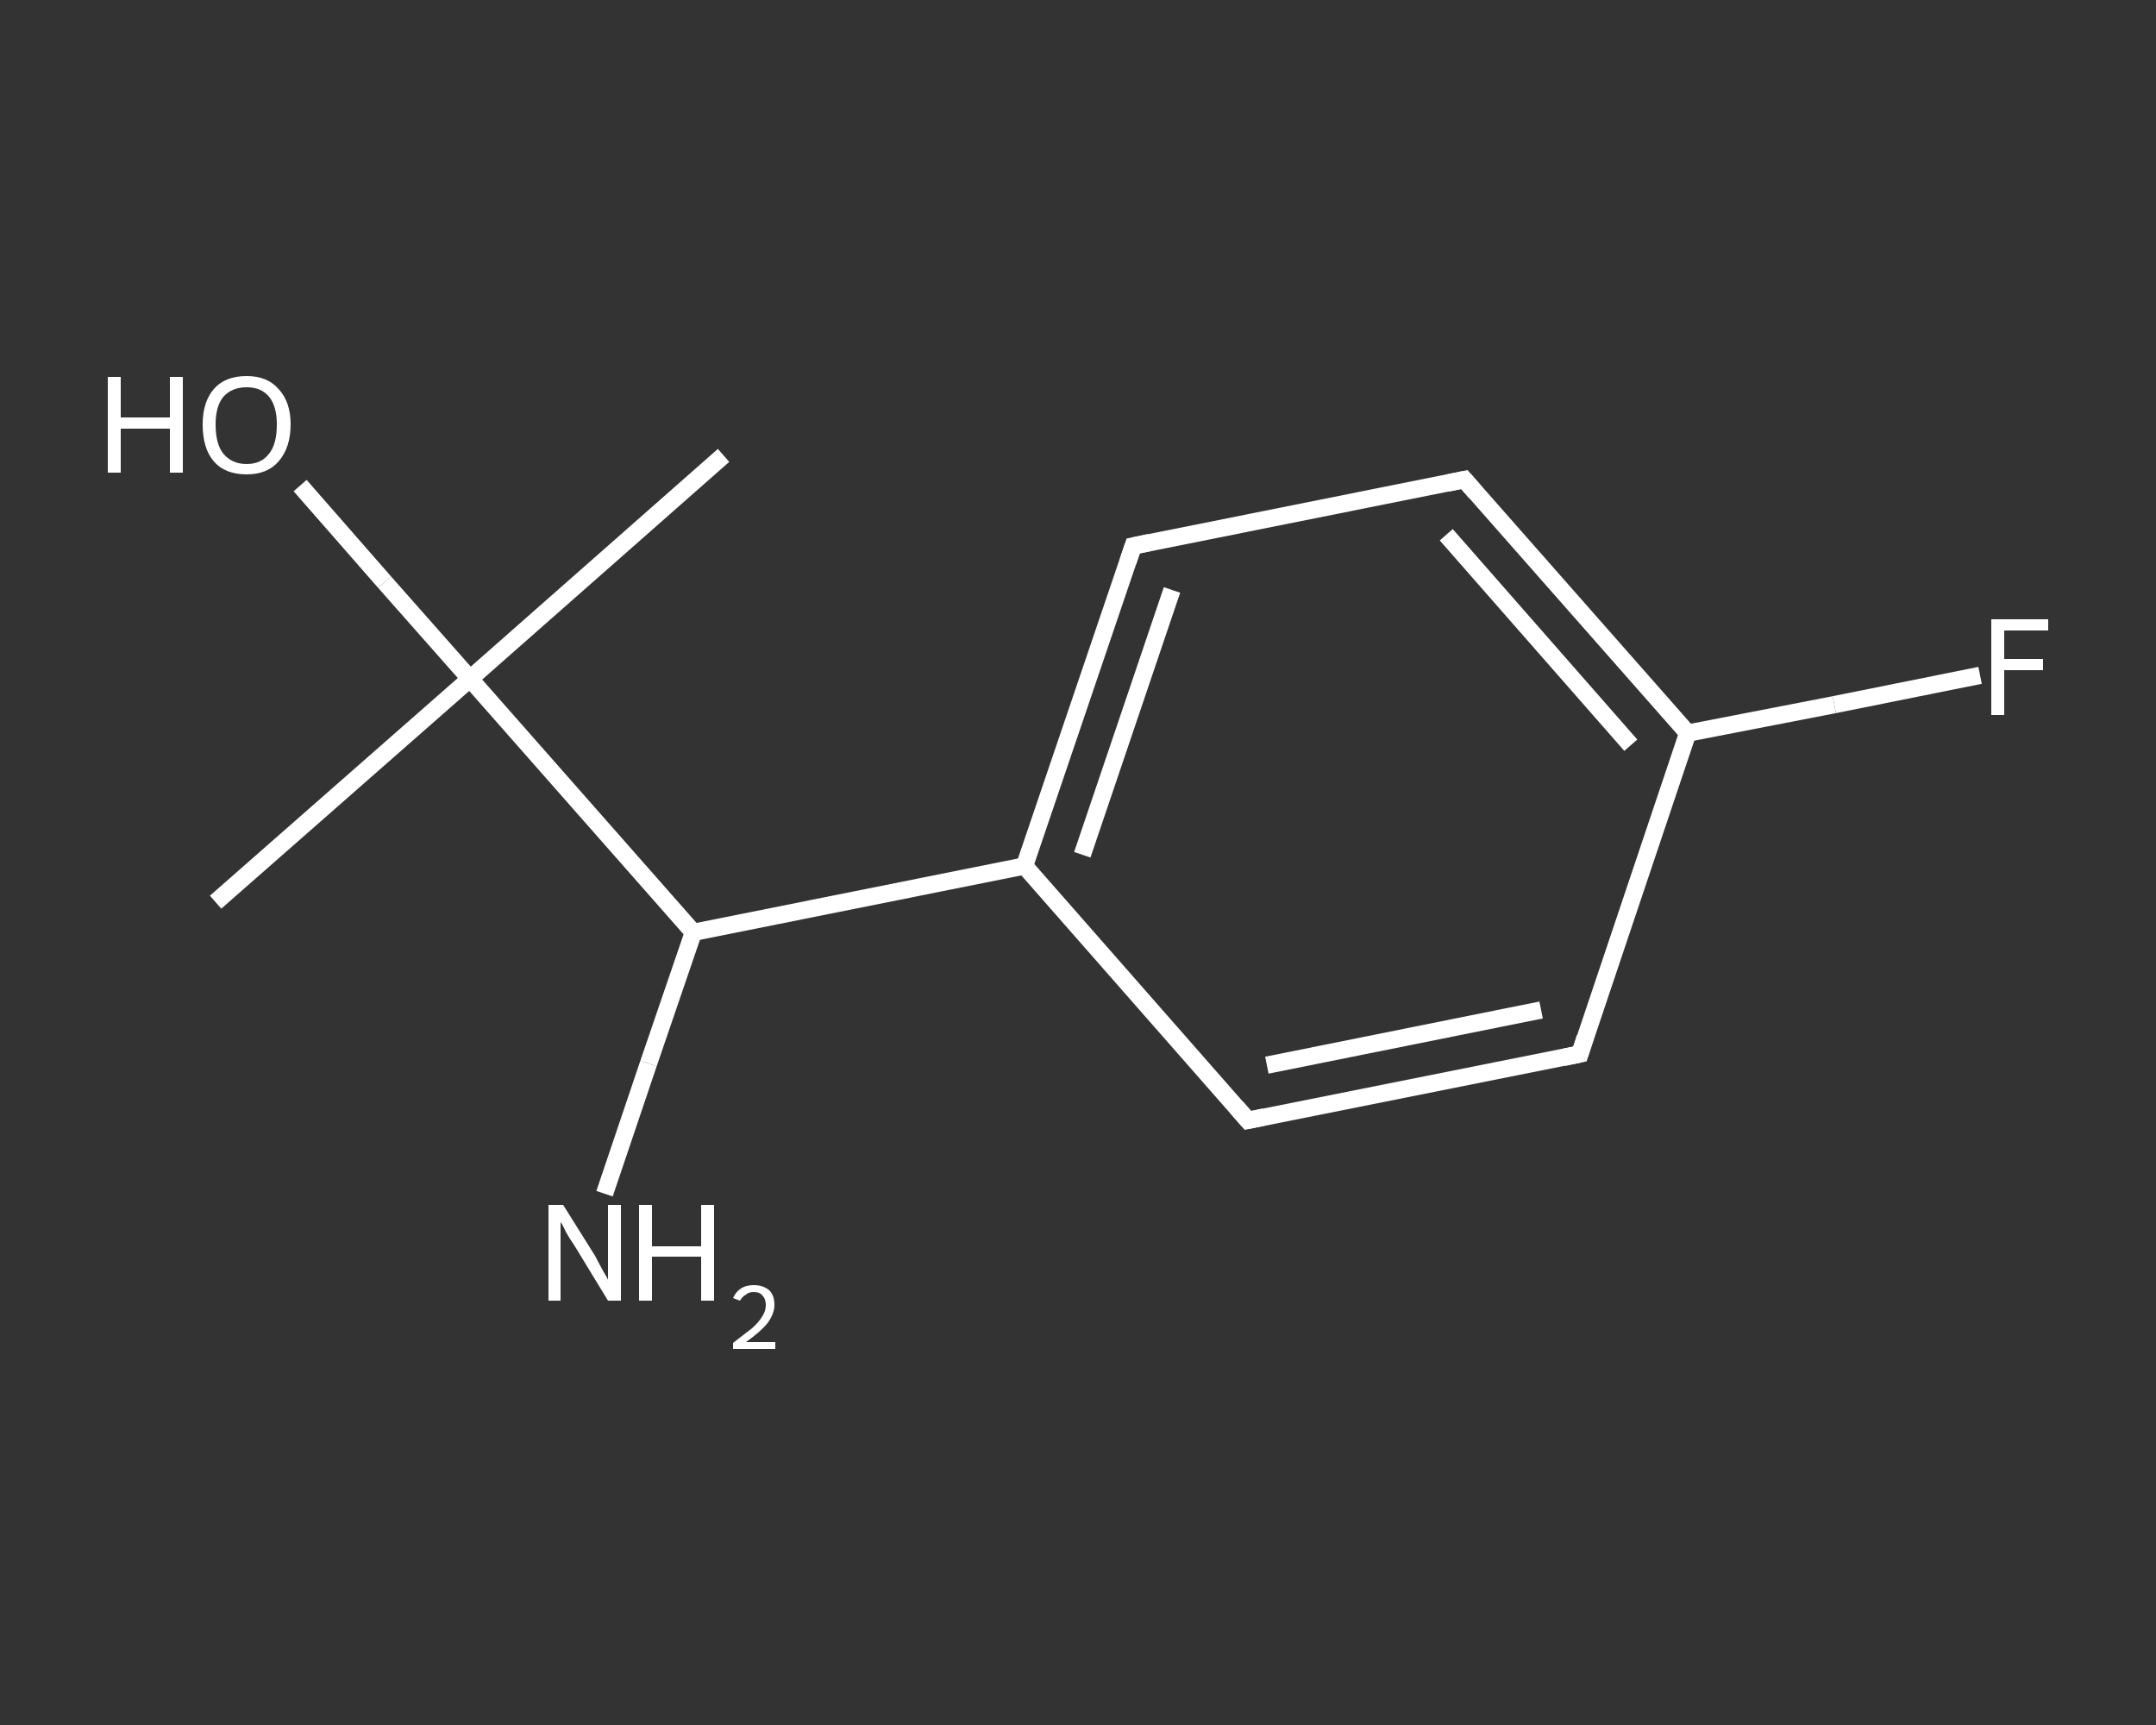<?xml version='1.0' encoding='iso-8859-1'?>
<svg version='1.1' baseProfile='full'
              xmlns='http://www.w3.org/2000/svg'
                      xmlns:rdkit='http://www.rdkit.org/xml'
                      xmlns:xlink='http://www.w3.org/1999/xlink'
                  xml:space='preserve'
width='250px' height='200px' viewBox='0 0 250 200'>
<rect x="0" y="0" width="250" height="200" fill="#333333" stroke="none"/>
<!-- END OF HEADER -->
<rect style='opacity:1.0;fill:transparent;stroke:none' width='250.0' height='200.0' x='0.0' y='0.0'> </rect>
<path class='bond-0 atom-0 atom-1' d='M 83.9,52.8 L 54.5,78.7' style='fill:none;fill-rule:evenodd;stroke:#FFFFFF;stroke-width:2.0px;stroke-linecap:butt;stroke-linejoin:miter;stroke-opacity:1' />
<path class='bond-1 atom-1 atom-2' d='M 54.5,78.7 L 25.0,104.6' style='fill:none;fill-rule:evenodd;stroke:#FFFFFF;stroke-width:2.0px;stroke-linecap:butt;stroke-linejoin:miter;stroke-opacity:1' />
<path class='bond-2 atom-1 atom-3' d='M 54.5,78.7 L 44.6,67.5' style='fill:none;fill-rule:evenodd;stroke:#FFFFFF;stroke-width:2.0px;stroke-linecap:butt;stroke-linejoin:miter;stroke-opacity:1' />
<path class='bond-2 atom-1 atom-3' d='M 44.6,67.5 L 34.8,56.3' style='fill:none;fill-rule:evenodd;stroke:#FFFFFF;stroke-width:2.0px;stroke-linecap:butt;stroke-linejoin:miter;stroke-opacity:1' />
<path class='bond-3 atom-1 atom-4' d='M 54.5,78.7 L 80.4,108.1' style='fill:none;fill-rule:evenodd;stroke:#FFFFFF;stroke-width:2.0px;stroke-linecap:butt;stroke-linejoin:miter;stroke-opacity:1' />
<path class='bond-4 atom-4 atom-5' d='M 80.4,108.1 L 75.2,123.3' style='fill:none;fill-rule:evenodd;stroke:#FFFFFF;stroke-width:2.0px;stroke-linecap:butt;stroke-linejoin:miter;stroke-opacity:1' />
<path class='bond-4 atom-4 atom-5' d='M 75.2,123.3 L 70.1,138.4' style='fill:none;fill-rule:evenodd;stroke:#FFFFFF;stroke-width:2.0px;stroke-linecap:butt;stroke-linejoin:miter;stroke-opacity:1' />
<path class='bond-5 atom-4 atom-6' d='M 80.4,108.1 L 118.8,100.4' style='fill:none;fill-rule:evenodd;stroke:#FFFFFF;stroke-width:2.0px;stroke-linecap:butt;stroke-linejoin:miter;stroke-opacity:1' />
<path class='bond-6 atom-6 atom-7' d='M 118.8,100.4 L 131.4,63.3' style='fill:none;fill-rule:evenodd;stroke:#FFFFFF;stroke-width:2.0px;stroke-linecap:butt;stroke-linejoin:miter;stroke-opacity:1' />
<path class='bond-6 atom-6 atom-7' d='M 125.5,99.1 L 135.9,68.4' style='fill:none;fill-rule:evenodd;stroke:#FFFFFF;stroke-width:2.0px;stroke-linecap:butt;stroke-linejoin:miter;stroke-opacity:1' />
<path class='bond-7 atom-7 atom-8' d='M 131.4,63.3 L 169.8,55.6' style='fill:none;fill-rule:evenodd;stroke:#FFFFFF;stroke-width:2.0px;stroke-linecap:butt;stroke-linejoin:miter;stroke-opacity:1' />
<path class='bond-8 atom-8 atom-9' d='M 169.8,55.6 L 195.7,85.0' style='fill:none;fill-rule:evenodd;stroke:#FFFFFF;stroke-width:2.0px;stroke-linecap:butt;stroke-linejoin:miter;stroke-opacity:1' />
<path class='bond-8 atom-8 atom-9' d='M 167.7,62.0 L 189.1,86.4' style='fill:none;fill-rule:evenodd;stroke:#FFFFFF;stroke-width:2.0px;stroke-linecap:butt;stroke-linejoin:miter;stroke-opacity:1' />
<path class='bond-9 atom-9 atom-10' d='M 195.7,85.0 L 212.7,81.7' style='fill:none;fill-rule:evenodd;stroke:#FFFFFF;stroke-width:2.0px;stroke-linecap:butt;stroke-linejoin:miter;stroke-opacity:1' />
<path class='bond-9 atom-9 atom-10' d='M 212.7,81.7 L 229.6,78.3' style='fill:none;fill-rule:evenodd;stroke:#FFFFFF;stroke-width:2.0px;stroke-linecap:butt;stroke-linejoin:miter;stroke-opacity:1' />
<path class='bond-10 atom-9 atom-11' d='M 195.7,85.0 L 183.2,122.2' style='fill:none;fill-rule:evenodd;stroke:#FFFFFF;stroke-width:2.0px;stroke-linecap:butt;stroke-linejoin:miter;stroke-opacity:1' />
<path class='bond-11 atom-11 atom-12' d='M 183.2,122.2 L 144.7,129.9' style='fill:none;fill-rule:evenodd;stroke:#FFFFFF;stroke-width:2.0px;stroke-linecap:butt;stroke-linejoin:miter;stroke-opacity:1' />
<path class='bond-11 atom-11 atom-12' d='M 178.7,117.1 L 146.9,123.5' style='fill:none;fill-rule:evenodd;stroke:#FFFFFF;stroke-width:2.0px;stroke-linecap:butt;stroke-linejoin:miter;stroke-opacity:1' />
<path class='bond-12 atom-12 atom-6' d='M 144.7,129.9 L 118.8,100.4' style='fill:none;fill-rule:evenodd;stroke:#FFFFFF;stroke-width:2.0px;stroke-linecap:butt;stroke-linejoin:miter;stroke-opacity:1' />
<path d='M 130.8,65.1 L 131.4,63.3 L 133.3,62.9' style='fill:none;stroke:#FFFFFF;stroke-width:2.0px;stroke-linecap:butt;stroke-linejoin:miter;stroke-opacity:1;' />
<path d='M 167.9,56.0 L 169.8,55.6 L 171.1,57.1' style='fill:none;stroke:#FFFFFF;stroke-width:2.0px;stroke-linecap:butt;stroke-linejoin:miter;stroke-opacity:1;' />
<path d='M 183.8,120.3 L 183.2,122.2 L 181.3,122.6' style='fill:none;stroke:#FFFFFF;stroke-width:2.0px;stroke-linecap:butt;stroke-linejoin:miter;stroke-opacity:1;' />
<path d='M 146.6,129.5 L 144.7,129.9 L 143.4,128.4' style='fill:none;stroke:#FFFFFF;stroke-width:2.0px;stroke-linecap:butt;stroke-linejoin:miter;stroke-opacity:1;' />
<path class='atom-3' d='M 12.5 43.7
L 14.0 43.7
L 14.0 48.4
L 19.7 48.4
L 19.7 43.7
L 21.2 43.7
L 21.2 54.8
L 19.7 54.8
L 19.7 49.7
L 14.0 49.7
L 14.0 54.8
L 12.5 54.8
L 12.5 43.7
' fill='#FFFFFF'/>
<path class='atom-3' d='M 23.5 49.2
Q 23.5 46.6, 24.8 45.1
Q 26.1 43.6, 28.6 43.6
Q 31.0 43.6, 32.3 45.1
Q 33.7 46.6, 33.7 49.2
Q 33.7 51.9, 32.3 53.5
Q 31.0 55.0, 28.6 55.0
Q 26.1 55.0, 24.8 53.5
Q 23.5 52.0, 23.5 49.2
M 28.6 53.8
Q 30.3 53.8, 31.2 52.6
Q 32.1 51.5, 32.1 49.2
Q 32.1 47.1, 31.2 46.0
Q 30.3 44.9, 28.6 44.9
Q 26.9 44.9, 25.9 46.0
Q 25.0 47.1, 25.0 49.2
Q 25.0 51.5, 25.9 52.6
Q 26.9 53.8, 28.6 53.8
' fill='#FFFFFF'/>
<path class='atom-5' d='M 65.3 139.7
L 69.0 145.6
Q 69.3 146.2, 69.9 147.3
Q 70.5 148.3, 70.5 148.4
L 70.5 139.7
L 72.0 139.7
L 72.0 150.8
L 70.5 150.8
L 66.6 144.4
Q 66.1 143.7, 65.6 142.8
Q 65.2 141.9, 65.0 141.7
L 65.0 150.8
L 63.6 150.8
L 63.6 139.7
L 65.3 139.7
' fill='#FFFFFF'/>
<path class='atom-5' d='M 74.1 139.7
L 75.6 139.7
L 75.6 144.5
L 81.3 144.5
L 81.3 139.7
L 82.8 139.7
L 82.8 150.8
L 81.3 150.8
L 81.3 145.7
L 75.6 145.7
L 75.6 150.8
L 74.1 150.8
L 74.1 139.7
' fill='#FFFFFF'/>
<path class='atom-5' d='M 85.0 150.5
Q 85.3 149.8, 85.9 149.4
Q 86.5 149.0, 87.4 149.0
Q 88.5 149.0, 89.2 149.6
Q 89.8 150.2, 89.8 151.3
Q 89.8 152.3, 89.0 153.4
Q 88.2 154.4, 86.5 155.6
L 89.9 155.6
L 89.9 156.4
L 85.0 156.4
L 85.0 155.7
Q 86.3 154.7, 87.2 154.0
Q 88.0 153.3, 88.4 152.6
Q 88.8 152.0, 88.8 151.3
Q 88.8 150.6, 88.4 150.2
Q 88.1 149.8, 87.4 149.8
Q 86.8 149.8, 86.5 150.1
Q 86.1 150.3, 85.8 150.8
L 85.0 150.5
' fill='#FFFFFF'/>
<path class='atom-10' d='M 230.9 71.8
L 237.5 71.8
L 237.5 73.1
L 232.4 73.1
L 232.4 76.4
L 236.9 76.4
L 236.9 77.7
L 232.4 77.7
L 232.4 82.9
L 230.9 82.9
L 230.9 71.8
' fill='#FFFFFF'/>
</svg>
